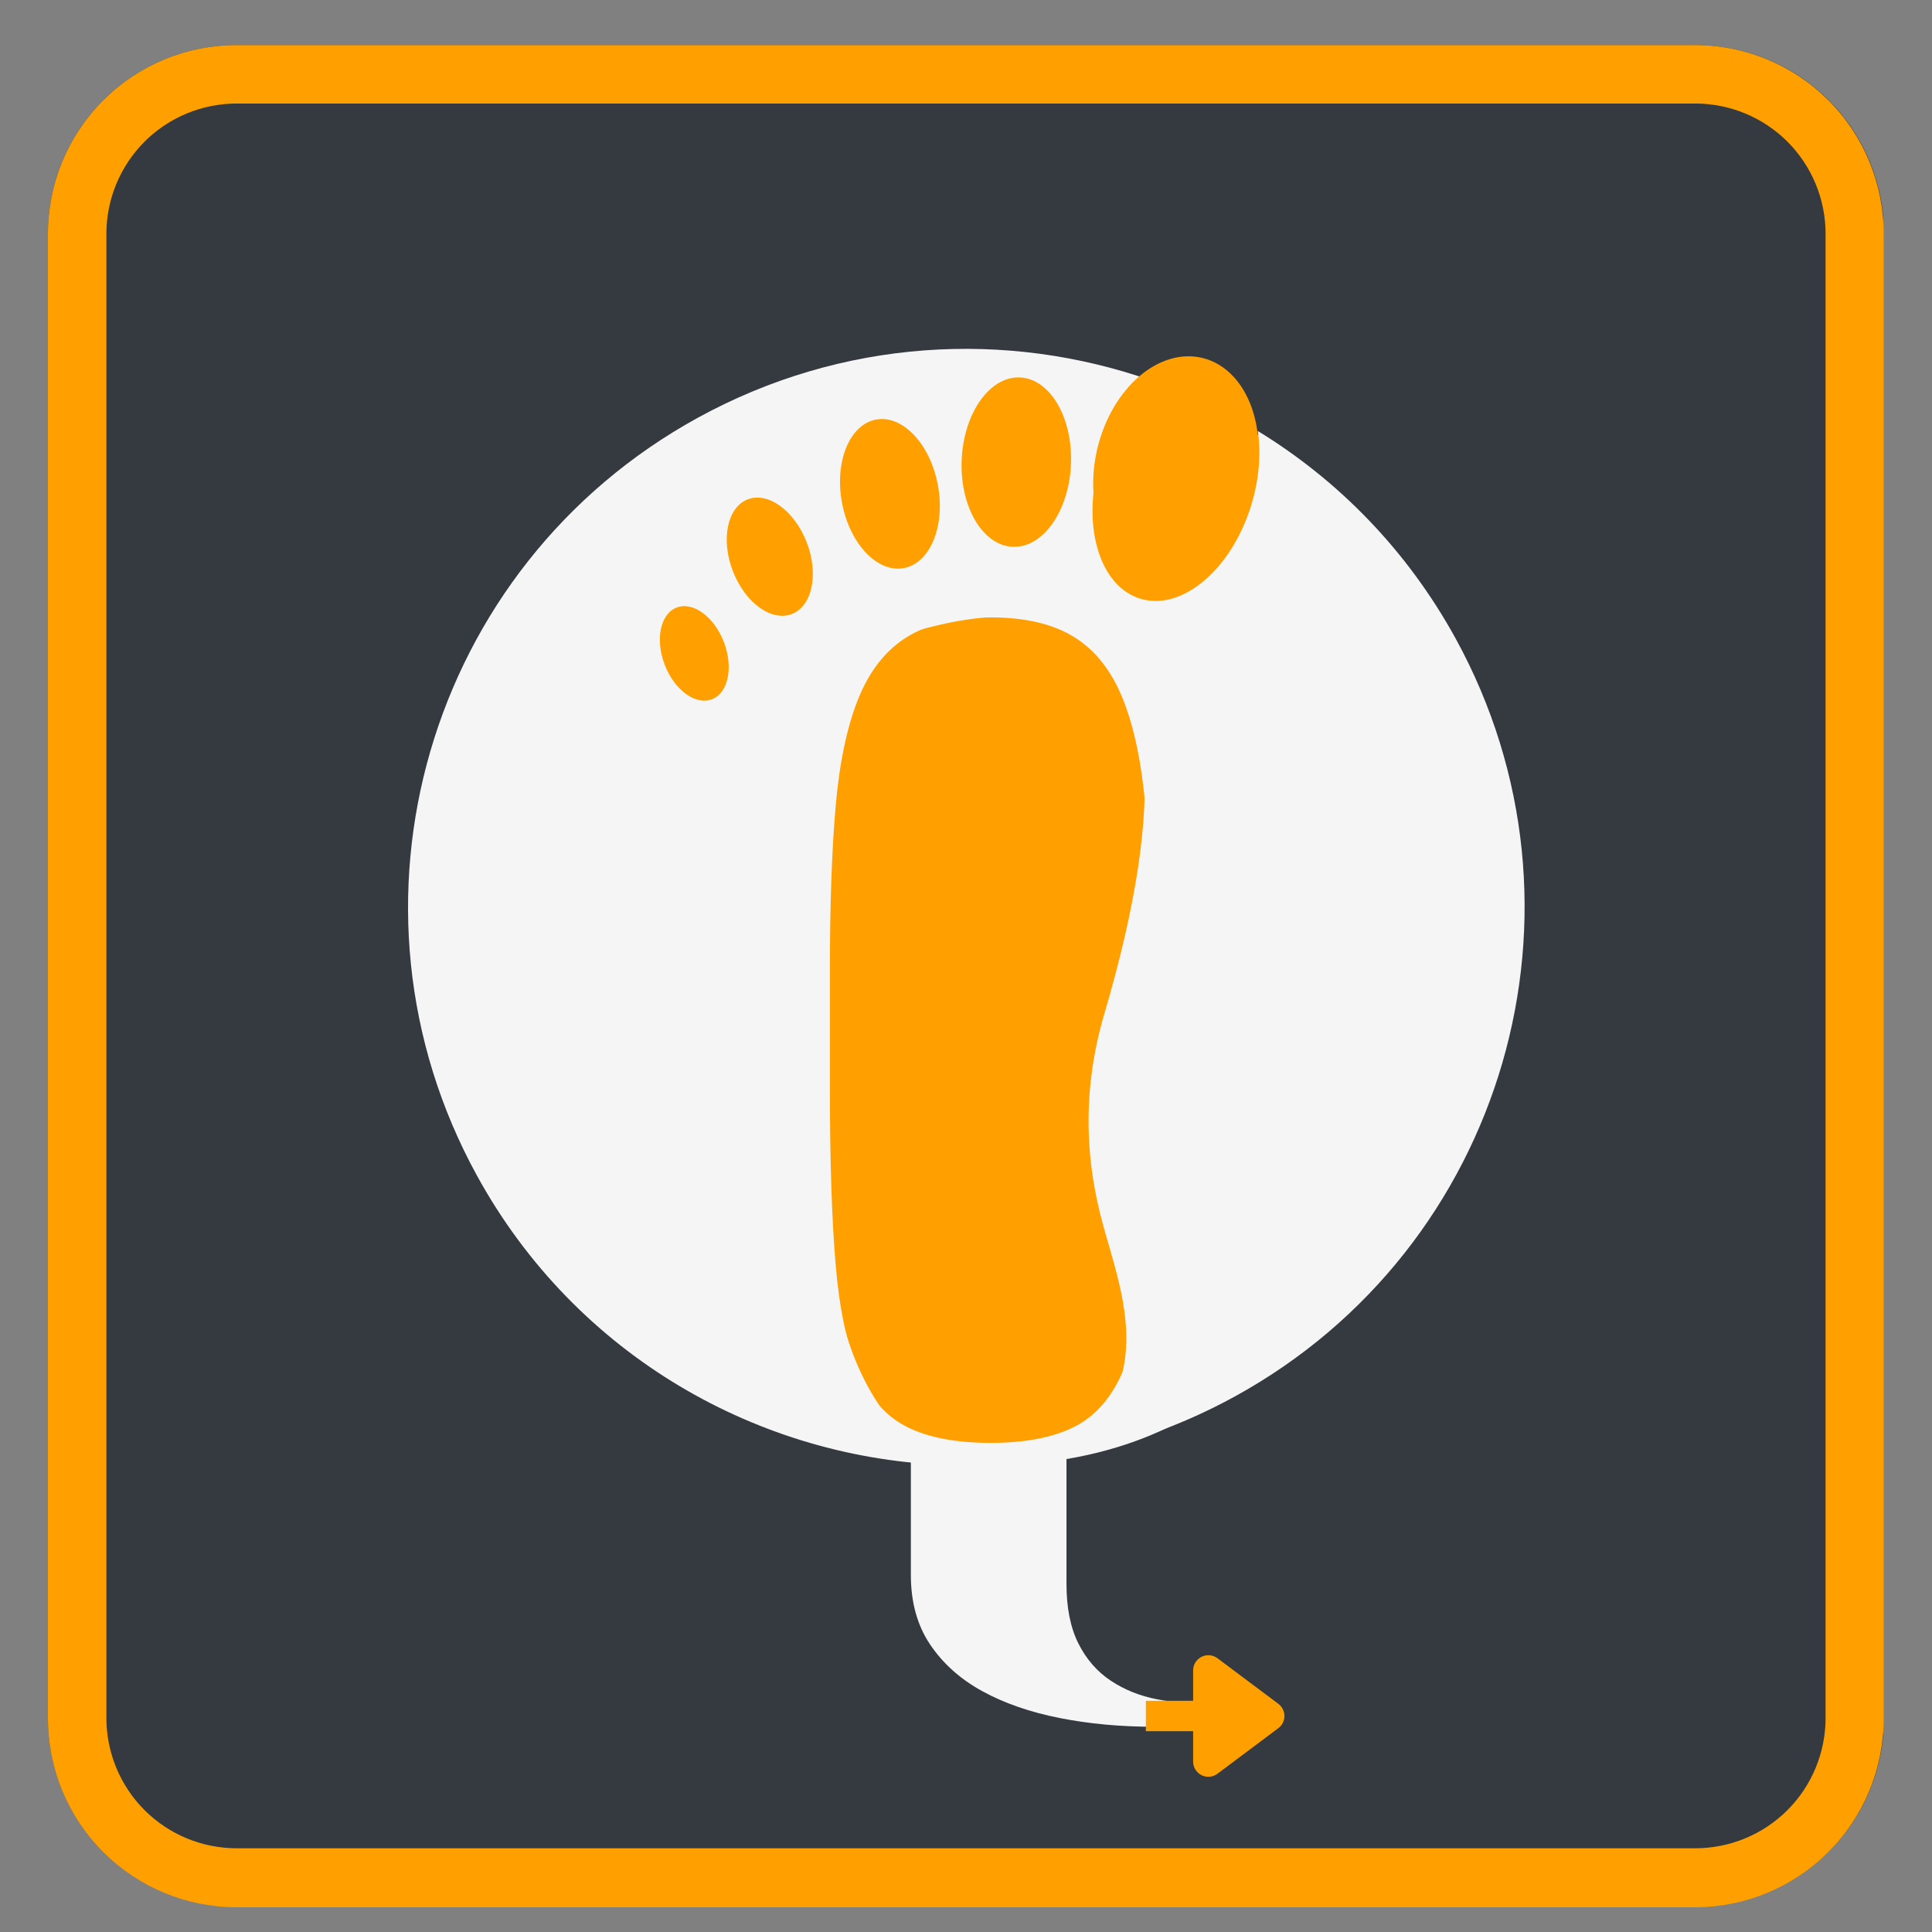 <svg xmlns="http://www.w3.org/2000/svg" xmlns:xlink="http://www.w3.org/1999/xlink" width="1024" zoomAndPan="magnify" viewBox="0 0 768 768" height="1024" preserveAspectRatio="xMidYMid meet" version="1.0"><rect x="0" y="0" width="768" height="768" fill="#808080" stroke="none"/><defs><g/><clipPath id="a158e09854"><path d="M 19.051 17.914 L 749 17.914 L 749 758 L 19.051 758 Z M 19.051 17.914 " clip-rule="nonzero"/></clipPath><clipPath id="e2432359a6"><path d="M 94.051 17.914 L 673.949 17.914 C 693.84 17.914 712.914 25.816 726.98 39.879 C 741.047 53.945 748.949 73.02 748.949 92.914 L 748.949 682.969 C 748.949 702.859 741.047 721.934 726.98 736 C 712.914 750.066 693.84 757.969 673.949 757.969 L 94.051 757.969 C 74.16 757.969 55.086 750.066 41.02 736 C 26.953 721.934 19.051 702.859 19.051 682.969 L 19.051 92.914 C 19.051 73.02 26.953 53.945 41.02 39.879 C 55.086 25.816 74.16 17.914 94.051 17.914 " clip-rule="nonzero"/></clipPath><clipPath id="397240041a"><path d="M 19.051 17.914 L 748.801 17.914 L 748.801 758.164 L 19.051 758.164 Z M 19.051 17.914 " clip-rule="nonzero"/></clipPath><clipPath id="8063acf072"><path d="M 94.039 17.914 L 673.816 17.914 C 693.703 17.914 712.777 25.816 726.84 39.887 C 740.902 53.953 748.801 73.035 748.801 92.934 L 748.801 683.141 C 748.801 703.039 740.902 722.121 726.84 736.188 C 712.777 750.258 693.703 758.164 673.816 758.164 L 94.039 758.164 C 74.148 758.164 55.078 750.258 41.016 736.188 C 26.953 722.121 19.051 703.039 19.051 683.141 L 19.051 92.934 C 19.051 73.035 26.953 53.953 41.016 39.887 C 55.078 25.816 74.148 17.914 94.039 17.914 " clip-rule="nonzero"/></clipPath><clipPath id="2d161b1d70"><path d="M 183.082 140.188 L 598.5 140.188 L 598.5 577.676 L 183.082 577.676 Z M 183.082 140.188 " clip-rule="nonzero"/></clipPath><clipPath id="89771e78a8"><path d="M 390.793 140.188 C 276.078 140.188 183.082 238.121 183.082 358.922 C 183.082 479.727 276.078 577.656 390.793 577.656 C 505.508 577.656 598.5 479.727 598.5 358.922 C 598.5 238.121 505.508 140.188 390.793 140.188 " clip-rule="nonzero"/></clipPath><clipPath id="7fede830e6"><path d="M 162 138 L 607 138 L 607 583 L 162 583 Z M 162 138 " clip-rule="nonzero"/></clipPath><clipPath id="2bdb32041f"><path d="M 82.828 272.91 L 471.816 59.293 L 685.434 448.277 L 296.445 661.895 Z M 82.828 272.91 " clip-rule="nonzero"/></clipPath><clipPath id="3ec8ad6c92"><path d="M 82.828 272.91 L 471.816 59.293 L 685.434 448.277 L 296.445 661.895 Z M 82.828 272.91 " clip-rule="nonzero"/></clipPath><clipPath id="9a5a73a17e"><path d="M 434 141 L 501 141 L 501 230 L 434 230 Z M 434 141 " clip-rule="nonzero"/></clipPath><clipPath id="b90689bd8f"><path d="M 446.859 134.672 L 509.172 149.922 L 488.004 236.426 L 425.691 221.176 Z M 446.859 134.672 " clip-rule="nonzero"/></clipPath><clipPath id="bf378bd789"><path d="M 446.859 134.672 L 509.172 149.922 L 488.004 236.426 L 425.691 221.176 Z M 446.859 134.672 " clip-rule="nonzero"/></clipPath></defs><g clip-path="url(#a158e09854)"><g clip-path="url(#e2432359a6)"><path fill="#343a40" d="M 19.051 17.914 L 748.652 17.914 L 748.652 757.711 L 19.051 757.711 Z M 19.051 17.914 " fill-opacity="1" fill-rule="nonzero"/></g></g><g clip-path="url(#397240041a)"><g clip-path="url(#8063acf072)"><path stroke-linecap="butt" transform="matrix(0.75, 0, 0, 0.75, 19.052, 17.913)" fill="none" stroke-linejoin="miter" d="M 100.001 0.001 L 873.187 0.001 C 899.708 0.001 925.145 10.535 943.898 29.29 C 962.652 48.04 973.185 73.476 973.185 100 L 973.185 886.731 C 973.185 913.255 962.652 938.691 943.898 957.441 C 925.145 976.197 899.708 986.735 873.187 986.735 L 100.001 986.735 C 73.476 986.735 48.044 976.197 29.29 957.441 C 10.536 938.691 -0.002 913.255 -0.002 886.731 L -0.002 100 C -0.002 73.476 10.536 48.04 29.29 29.29 C 48.044 10.535 73.476 0.001 100.001 0.001 " stroke="#ffa000" stroke-width="62" stroke-opacity="1" stroke-miterlimit="4"/></g></g><g clip-path="url(#2d161b1d70)"><g clip-path="url(#89771e78a8)"><path fill="#ffa000" d="M 183.082 140.188 L 598.5 140.188 L 598.5 577.676 L 183.082 577.676 Z M 183.082 140.188 " fill-opacity="1" fill-rule="nonzero"/></g></g><g fill="#f5f5f5" fill-opacity="1"><g transform="translate(217.563, 576.532)"><g><path d="M 206.375 52.953 L 206.375 3.469 C 227.82 -0.164 246.629 -7.426 262.797 -18.312 C 278.973 -29.195 292.422 -42.473 303.141 -58.141 C 313.859 -73.816 321.941 -91.055 327.391 -109.859 C 332.836 -128.672 335.562 -147.812 335.562 -167.281 C 335.562 -188.727 332.258 -209.844 325.656 -230.625 C 319.062 -251.414 309.082 -269.895 295.719 -286.062 C 282.352 -302.227 265.77 -315.258 245.969 -325.156 C 226.176 -335.062 202.914 -340.016 176.188 -340.016 C 149.469 -340.016 126.207 -335.062 106.406 -325.156 C 86.613 -315.258 70.035 -302.227 56.672 -286.062 C 43.305 -269.895 33.32 -251.414 26.719 -230.625 C 20.125 -209.844 16.828 -188.727 16.828 -167.281 C 16.828 -147.812 19.469 -128.754 24.75 -110.109 C 30.031 -91.473 37.945 -74.484 48.5 -59.141 C 59.062 -43.797 72.344 -30.598 88.344 -19.547 C 104.344 -8.492 123.066 -0.988 144.516 2.969 L 144.516 49.5 C 144.516 60.383 147.07 69.617 152.188 77.203 C 157.301 84.797 164.227 90.984 172.969 95.766 C 181.719 100.547 191.945 104.094 203.656 106.406 C 215.375 108.719 227.832 109.875 241.031 109.875 C 247.957 109.875 255.051 109.539 262.312 108.875 C 269.57 108.219 276.828 107.395 284.078 106.406 L 284.078 99.969 C 280.785 100.301 277.488 100.551 274.188 100.719 C 270.883 100.883 267.582 100.969 264.281 100.969 C 256.695 100.969 249.441 100.305 242.516 98.984 C 235.586 97.66 229.398 95.18 223.953 91.547 C 218.504 87.922 214.211 82.973 211.078 76.703 C 207.941 70.441 206.375 62.523 206.375 52.953 Z M 176.188 -331.109 C 190.051 -331.109 201.188 -328.469 209.594 -323.188 C 218.008 -317.906 224.441 -309.656 228.891 -298.438 C 233.348 -287.219 236.316 -272.863 237.797 -255.375 C 239.285 -237.895 240.031 -216.781 240.031 -192.031 L 240.031 -142.531 C 240.031 -115.145 239.285 -92.461 237.797 -74.484 C 236.316 -56.504 233.348 -42.234 228.891 -31.672 C 224.441 -21.117 218.008 -13.695 209.594 -9.406 C 201.188 -5.113 190.051 -2.969 176.188 -2.969 C 162.332 -2.969 151.195 -5.113 142.781 -9.406 C 134.375 -13.695 127.941 -21.117 123.484 -31.672 C 119.023 -42.234 116.051 -56.504 114.562 -74.484 C 113.082 -92.461 112.344 -115.145 112.344 -142.531 L 112.344 -192.031 C 112.344 -216.781 113.082 -237.895 114.562 -255.375 C 116.051 -272.863 119.023 -287.219 123.484 -298.438 C 127.941 -309.656 134.375 -317.906 142.781 -323.188 C 151.195 -328.469 162.332 -331.109 176.188 -331.109 Z M 176.188 -331.109 "/></g></g></g><g clip-path="url(#7fede830e6)"><g clip-path="url(#2bdb32041f)"><g clip-path="url(#3ec8ad6c92)"><path fill="#f5f5f5" d="M 402.566 217.363 C 390.574 216.848 381.496 201.363 382.281 182.773 C 383.078 164.184 393.441 149.531 405.434 150.035 C 417.434 150.551 426.512 166.035 425.719 184.625 C 424.93 203.215 414.562 217.871 402.566 217.363 Z M 372.805 192.734 C 375.859 209.035 369.816 223.855 359.293 225.828 C 348.777 227.801 337.77 216.18 334.711 199.879 C 331.656 183.578 337.699 168.758 348.219 166.785 C 358.738 164.812 369.746 176.434 372.805 192.734 Z M 320.707 215.652 C 325.543 228.246 322.871 240.98 314.746 244.094 C 306.621 247.215 296.125 239.535 291.289 226.941 C 286.461 214.344 289.133 201.613 297.254 198.5 C 305.375 195.379 315.879 203.066 320.707 215.652 Z M 287.754 255.227 C 291.617 265.297 289.484 275.48 282.984 277.973 C 276.488 280.465 268.09 274.32 264.23 264.254 C 260.363 254.184 262.5 244 268.996 241.508 C 275.492 239.016 283.895 245.16 287.754 255.227 Z M 499.984 171.316 C 501.309 180.148 500.578 190.34 497.43 200.66 C 489.617 226.32 469.855 243.043 453.297 237.996 C 436.742 232.949 429.656 208.055 437.473 182.391 C 441.586 168.895 449 157.883 457.512 151.203 C 400.137 131.117 334.801 134.543 277.324 166.105 C 169.91 225.094 130.652 359.984 189.641 467.398 C 228.93 538.941 301.898 580.234 377.984 582.414 C 366.094 577.359 355.789 568.289 348.777 557.512 C 333.219 533.59 329.363 503.477 329.961 475.531 C 331.609 398.441 232.496 295.164 354.105 253.938 C 402.426 237.555 491.605 224.395 438.977 403.055 C 430.625 431.402 430.746 459.535 438.738 487.855 C 444.176 507.117 451.129 526.887 445.863 546.965 C 442.5 559.789 434.336 571.676 423.34 579.047 C 446.426 574.898 469.242 566.996 490.938 555.082 C 598.352 496.094 637.605 361.203 578.617 253.789 C 559.32 218.648 531.906 190.812 499.984 171.316 " fill-opacity="1" fill-rule="nonzero"/></g></g></g><path stroke-linecap="butt" transform="matrix(0.756, 0, 0, 0.755, 455.495, 676.096)" fill="none" stroke-linejoin="miter" d="M 0.002 7.998 L 28.863 7.998 " stroke="#ffa000" stroke-width="16" stroke-opacity="1" stroke-miterlimit="4"/><path stroke-linecap="round" transform="matrix(0.756, 0, 0, 0.755, 455.495, 676.096)" fill-opacity="1" fill="#ffa000" fill-rule="nonzero" stroke-linejoin="round" d="M 32.861 -16.001 L 64.862 7.998 L 32.861 31.998 L 32.861 -16.001 " stroke="#ffa000" stroke-width="16" stroke-opacity="1" stroke-miterlimit="4"/><g clip-path="url(#9a5a73a17e)"><g clip-path="url(#b90689bd8f)"><g clip-path="url(#bf378bd789)"><path fill="#ffa000" d="M 498.559 193.164 C 498.215 194.582 497.816 195.984 497.371 197.367 C 496.926 198.754 496.438 200.117 495.898 201.457 C 495.359 202.797 494.773 204.109 494.148 205.395 C 493.52 206.676 492.852 207.926 492.141 209.137 C 491.43 210.352 490.68 211.523 489.895 212.656 C 489.109 213.789 488.289 214.871 487.434 215.914 C 486.578 216.953 485.695 217.938 484.777 218.875 C 483.863 219.812 482.926 220.695 481.957 221.52 C 480.992 222.344 480.004 223.109 478.996 223.816 C 477.988 224.523 476.965 225.164 475.926 225.742 C 474.883 226.324 473.832 226.836 472.77 227.285 C 471.707 227.734 470.641 228.113 469.562 228.422 C 468.488 228.734 467.414 228.977 466.34 229.148 C 465.262 229.324 464.191 229.426 463.121 229.457 C 462.055 229.488 460.996 229.449 459.949 229.34 C 458.898 229.23 457.867 229.051 456.848 228.801 C 455.828 228.551 454.828 228.234 453.848 227.848 C 452.867 227.457 451.91 227.004 450.977 226.484 C 450.043 225.961 449.141 225.379 448.266 224.727 C 447.391 224.078 446.547 223.367 445.738 222.594 C 444.93 221.82 444.156 220.992 443.422 220.102 C 442.688 219.215 441.992 218.273 441.336 217.281 C 440.68 216.285 440.07 215.242 439.5 214.148 C 438.934 213.059 438.41 211.926 437.934 210.746 C 437.461 209.566 437.031 208.352 436.652 207.098 C 436.273 205.844 435.945 204.562 435.668 203.246 C 435.391 201.926 435.164 200.586 434.988 199.219 C 434.812 197.852 434.691 196.465 434.621 195.062 C 434.551 193.656 434.535 192.242 434.57 190.812 C 434.605 189.387 434.695 187.953 434.836 186.516 C 434.977 185.078 435.168 183.641 435.414 182.207 C 435.66 180.773 435.957 179.348 436.301 177.93 C 436.648 176.516 437.043 175.113 437.488 173.727 C 437.934 172.344 438.426 170.98 438.965 169.637 C 439.504 168.297 440.086 166.984 440.715 165.703 C 441.344 164.418 442.012 163.172 442.723 161.957 C 443.434 160.746 444.18 159.574 444.969 158.441 C 445.754 157.309 446.574 156.223 447.43 155.184 C 448.285 154.145 449.168 153.156 450.082 152.219 C 450.996 151.285 451.938 150.402 452.902 149.578 C 453.871 148.75 454.855 147.988 455.867 147.281 C 456.875 146.574 457.898 145.934 458.938 145.352 C 459.977 144.773 461.031 144.258 462.094 143.812 C 463.156 143.363 464.223 142.984 465.297 142.672 C 466.371 142.359 467.449 142.117 468.523 141.945 C 469.602 141.773 470.672 141.672 471.738 141.641 C 472.809 141.609 473.863 141.648 474.914 141.758 C 475.961 141.867 476.996 142.047 478.016 142.297 C 479.035 142.543 480.035 142.863 481.016 143.25 C 481.996 143.637 482.953 144.09 483.887 144.613 C 484.816 145.133 485.723 145.719 486.598 146.367 C 487.473 147.02 488.312 147.73 489.121 148.504 C 489.934 149.277 490.703 150.105 491.441 150.992 C 492.176 151.883 492.871 152.824 493.527 153.816 C 494.18 154.812 494.793 155.855 495.359 156.945 C 495.93 158.039 496.453 159.172 496.926 160.352 C 497.402 161.527 497.828 162.746 498.207 163.996 C 498.586 165.25 498.918 166.535 499.195 167.852 C 499.473 169.168 499.699 170.512 499.875 171.879 C 500.047 173.246 500.172 174.629 500.242 176.035 C 500.312 177.438 500.328 178.855 500.293 180.281 C 500.258 181.711 500.168 183.145 500.027 184.582 C 499.887 186.02 499.691 187.457 499.449 188.891 C 499.203 190.324 498.906 191.75 498.559 193.164 Z M 498.559 193.164 " fill-opacity="1" fill-rule="nonzero"/></g></g></g></svg>